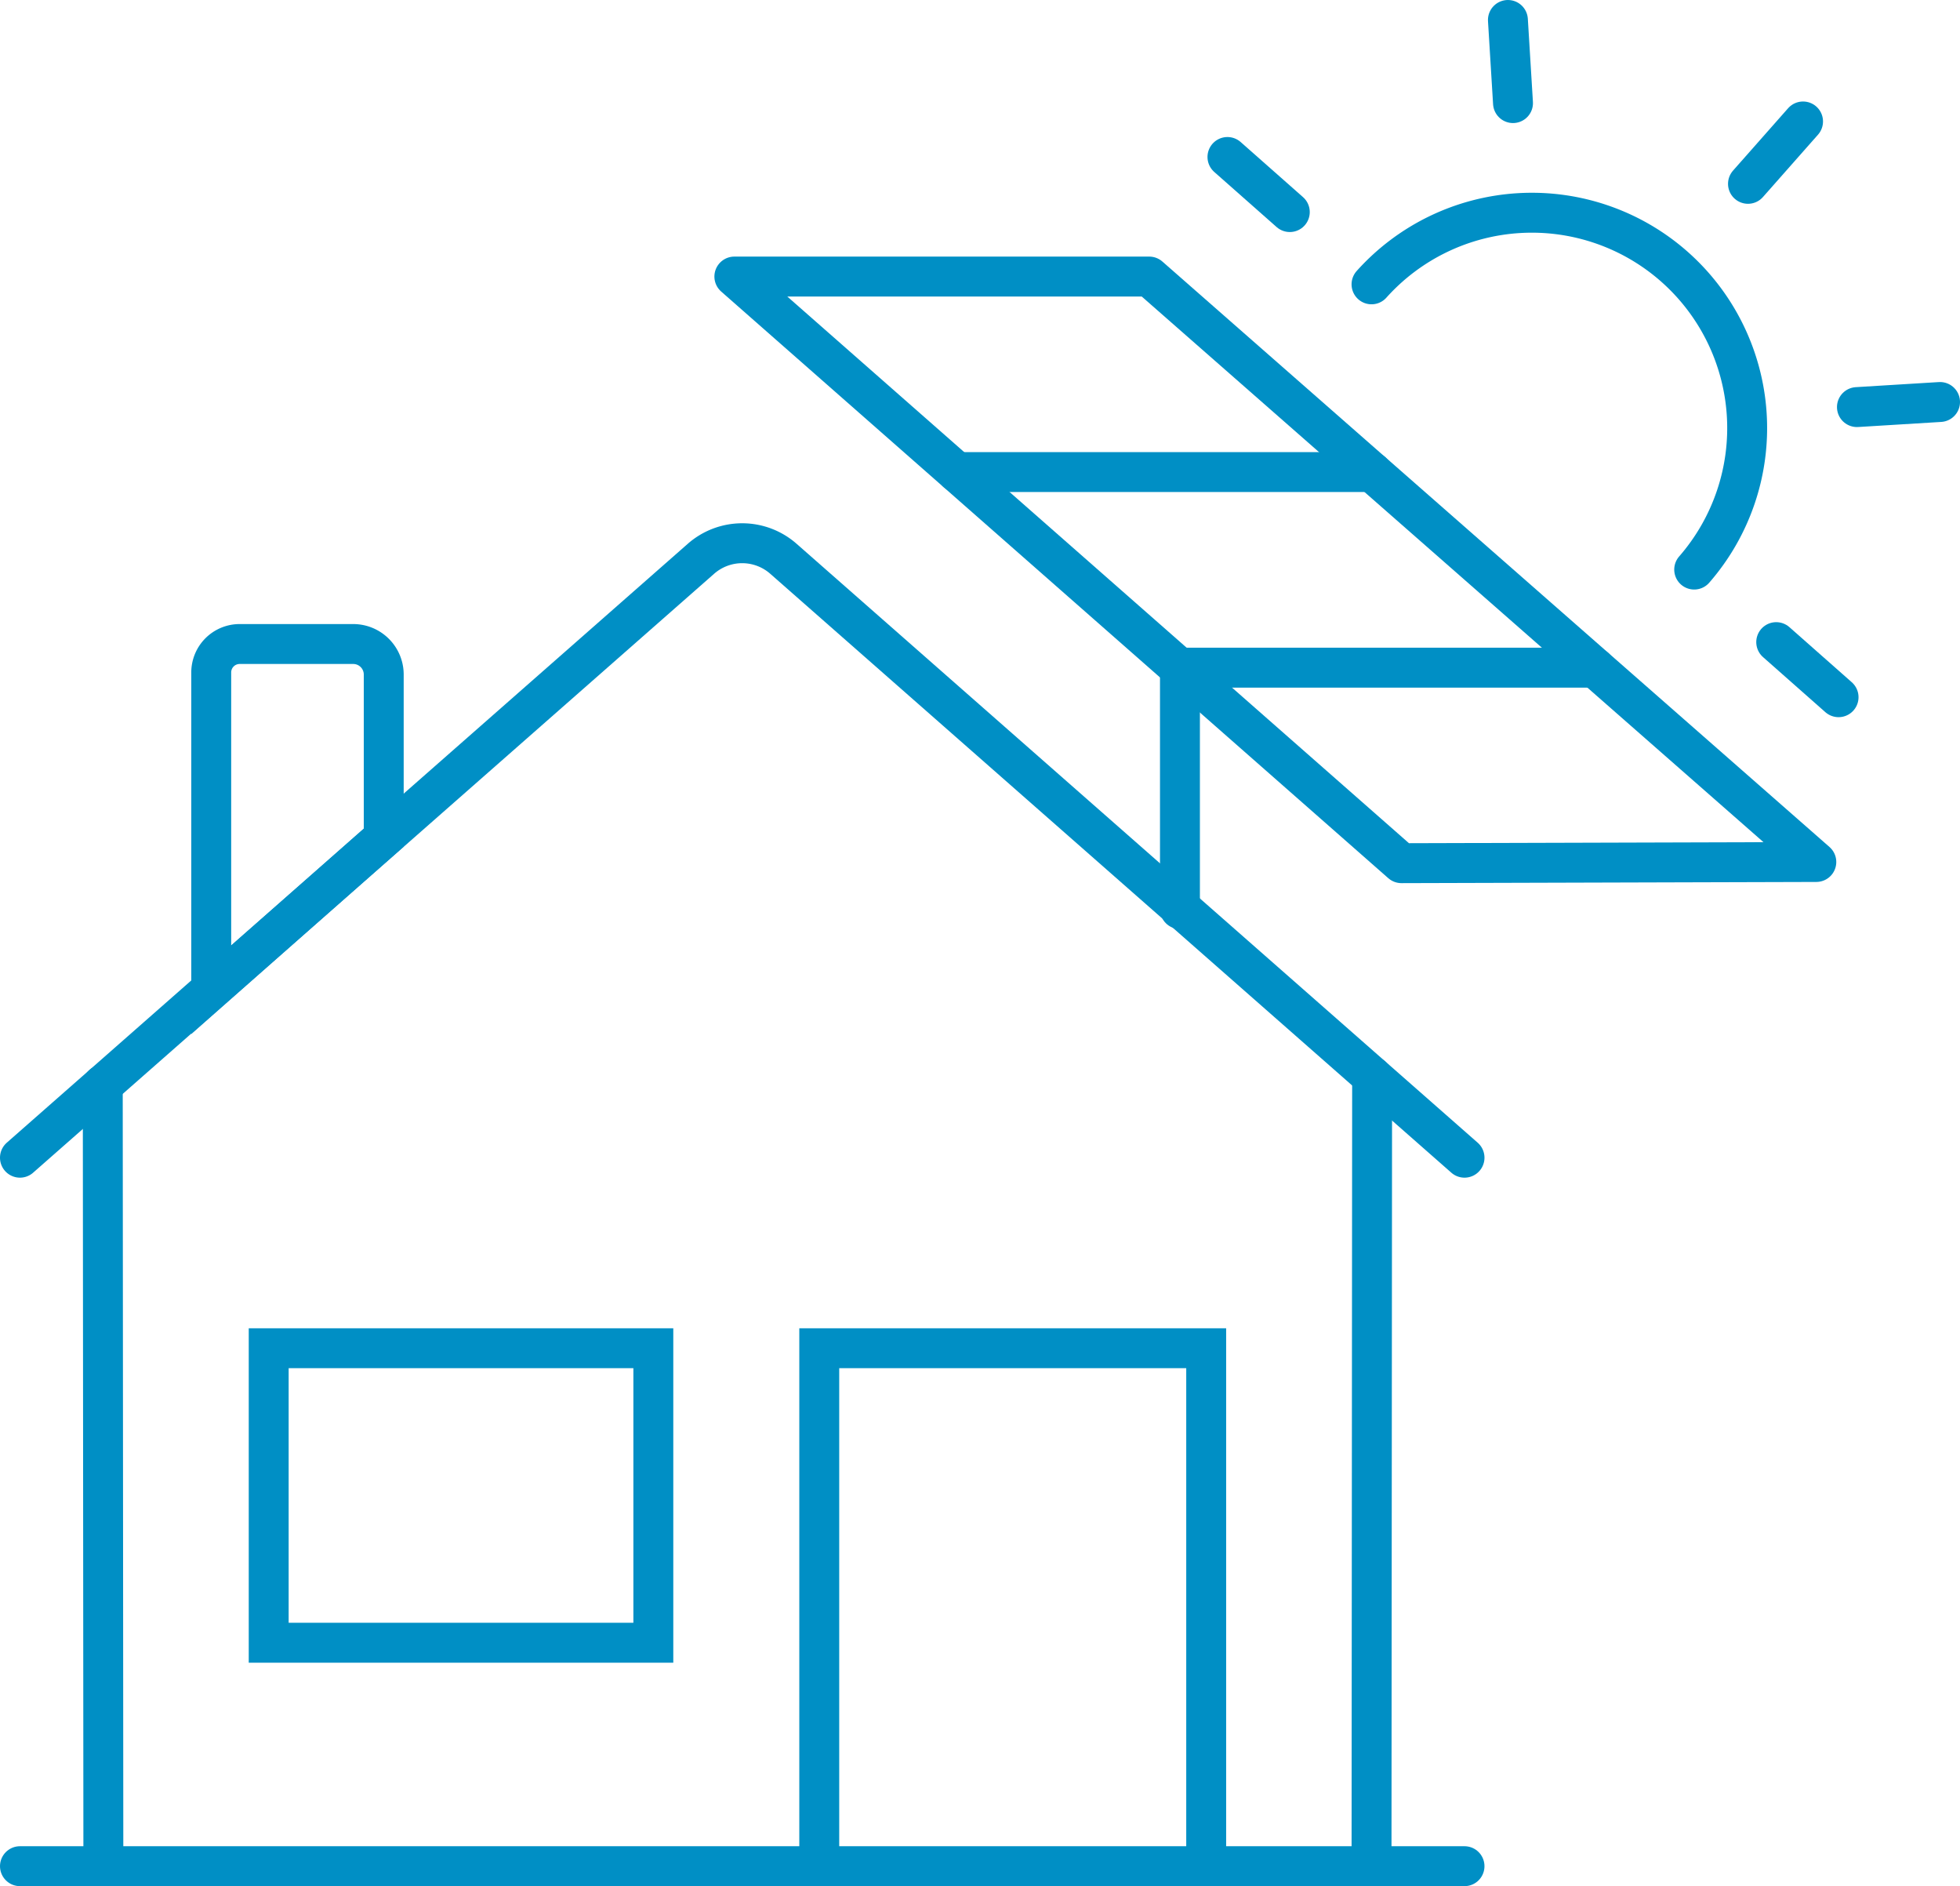 <svg xmlns="http://www.w3.org/2000/svg" width="196.44" height="188.99" viewBox="0 0 196.44 188.99">
  <g>
    <line x1="2" y1="186.99" x2="146.78" y2="186.99" fill="none" stroke="#008fc5" stroke-linecap="round" stroke-linejoin="round" stroke-width="4"/>
    <path d="M10.3,108.69l.06,78.3" fill="none" stroke="#008fc5" stroke-linecap="round" stroke-miterlimit="10" stroke-width="4"/>
    <path d="M137.46,187l.06-79.14" fill="none" stroke="#008fc5" stroke-linecap="round" stroke-miterlimit="10" stroke-width="4"/>
    <path d="M146.78,116,78.53,56a6.26,6.26,0,0,0-8.29,0L2,116" fill="none" stroke="#008fc5" stroke-linecap="round" stroke-miterlimit="10" stroke-width="4"/>
    <path d="M38.46,67.59V83.93L21.17,99.18V67.38A2.85,2.85,0,0,1,24,64.53H35.4A3.06,3.06,0,0,1,38.46,67.59Z" fill="none" stroke="#008fc5" stroke-linecap="round" stroke-miterlimit="10" stroke-width="4"/>
    <polyline points="82.11 186.99 82.11 135.09 120.89 135.09 120.89 186.99" fill="none" stroke="#008fc5" stroke-linecap="round" stroke-miterlimit="10" stroke-width="4"/>
    <line x1="118.26" y1="66.9" x2="118.26" y2="91.09" fill="none" stroke="#008fc5" stroke-linecap="round" stroke-miterlimit="10" stroke-width="4"/>
    <polygon points="140.46 86.49 73.6 27.71 115.18 27.71 182.04 86.37 140.46 86.49" fill="none" stroke="#008fc5" stroke-linecap="round" stroke-linejoin="round" stroke-width="4"/>
    <g>
      <line x1="95.89" y1="47.3" x2="137.51" y2="47.3" fill="none" stroke="#008fc5" stroke-linecap="round" stroke-miterlimit="10" stroke-width="4"/>
      <line x1="118.26" y1="66.9" x2="159.84" y2="66.9" fill="none" stroke="#008fc5" stroke-linecap="round" stroke-miterlimit="10" stroke-width="4"/>
    </g>
    <g>
      <path d="M137.46,28.49A21.58,21.58,0,0,1,169.8,57.07" fill="none" stroke="#008fc5" stroke-linecap="round" stroke-linejoin="round" stroke-width="4"/>
      <g>
        <line x1="184.27" y1="69.86" x2="178.02" y2="64.34" fill="none" stroke="#008fc5" stroke-linecap="round" stroke-linejoin="round" stroke-width="4"/>
        <line x1="129.27" y1="21.25" x2="123.02" y2="15.73" fill="none" stroke="#008fc5" stroke-linecap="round" stroke-linejoin="round" stroke-width="4"/>
      </g>
      <line x1="175.19" y1="18.42" x2="180.71" y2="12.17" fill="none" stroke="#008fc5" stroke-linecap="round" stroke-linejoin="round" stroke-width="4"/>
      <line x1="186.11" y1="40.79" x2="194.44" y2="40.28" fill="none" stroke="#008fc5" stroke-linecap="round" stroke-linejoin="round" stroke-width="4"/>
      <line x1="151.64" y1="10.33" x2="151.13" y2="2" fill="none" stroke="#008fc5" stroke-linecap="round" stroke-linejoin="round" stroke-width="4"/>
    </g>
    <rect x="26.93" y="135.09" width="38.55" height="29.51" fill="none" stroke="#008fc5" stroke-linecap="round" stroke-miterlimit="10" stroke-width="4"/>
  </g>
</svg>
